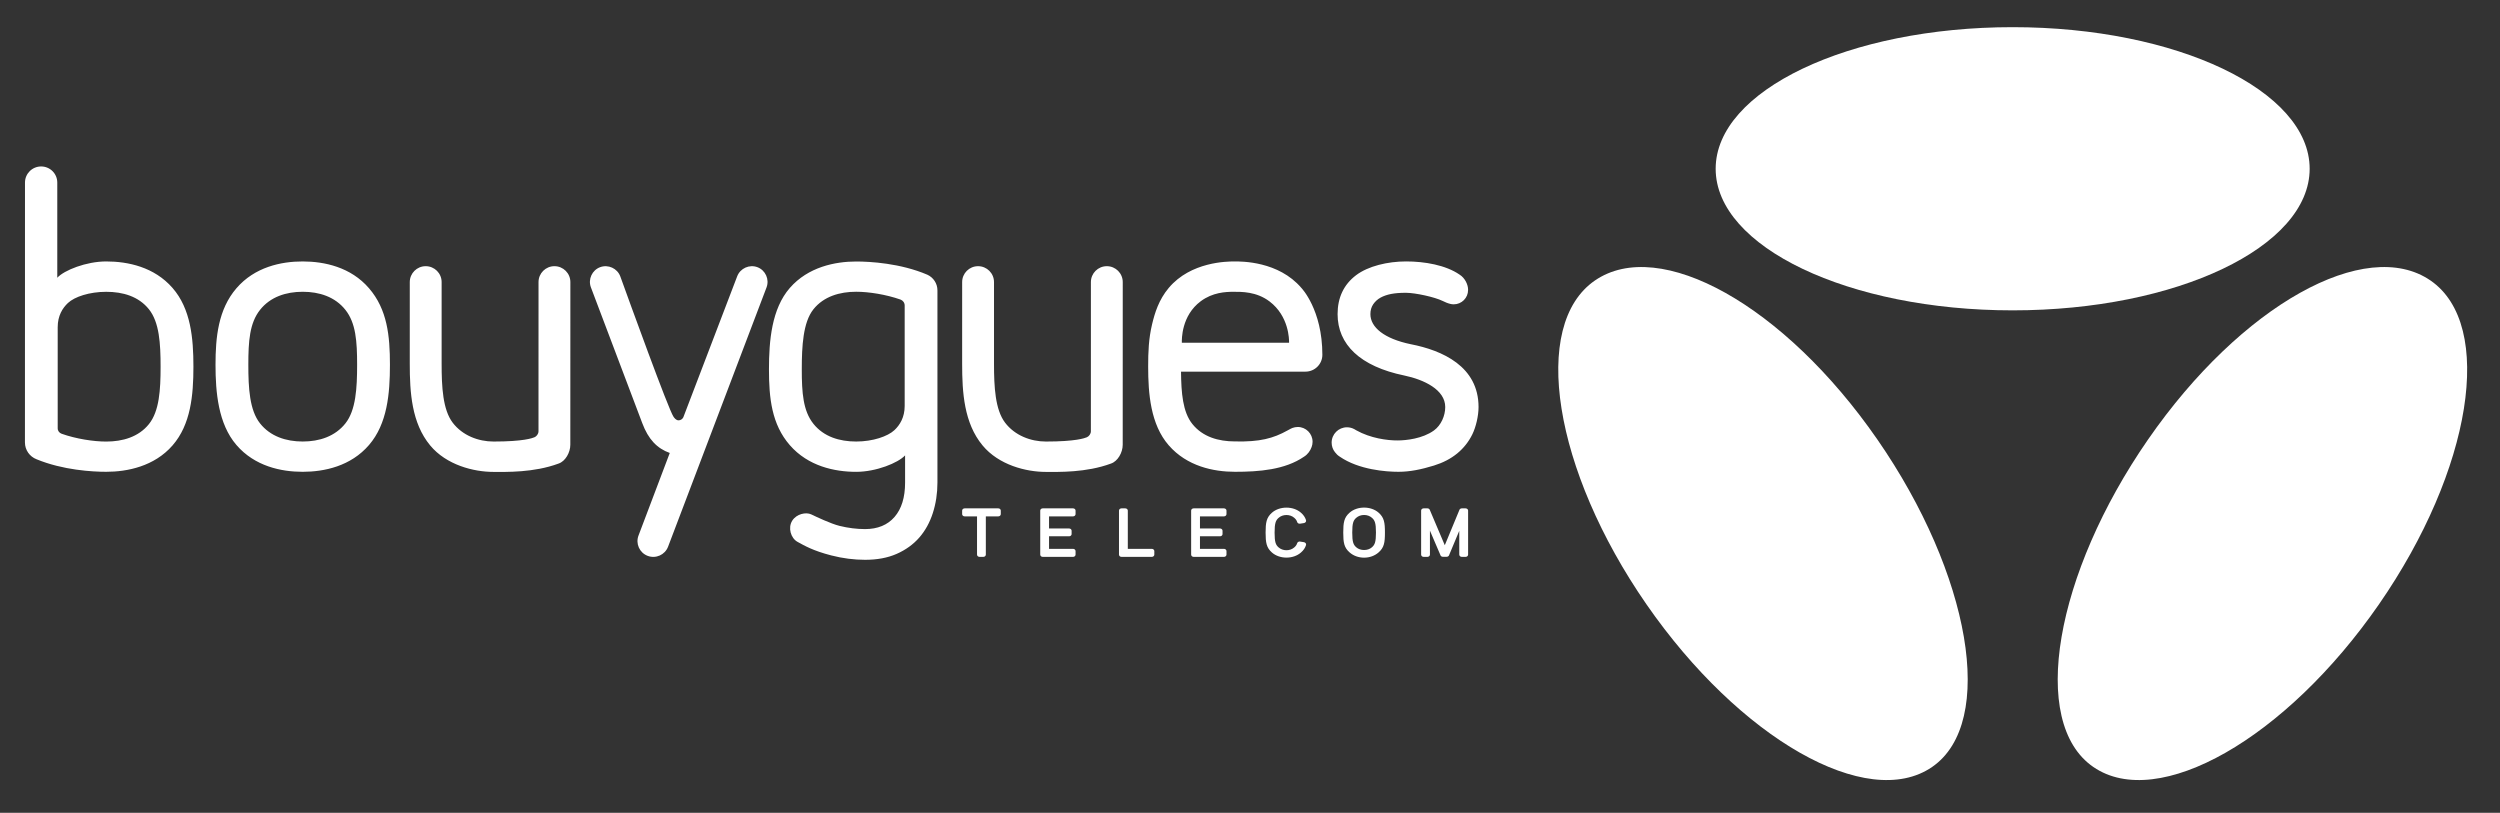 <svg width="203" height="66" viewBox="0 0 203 66" fill="none" xmlns="http://www.w3.org/2000/svg">
<rect x="0" y="0" width="203" height="66" fill="#333333" stroke="none"/>
<path d="M117.758 24.675C117.849 24.699 117.946 24.711 118.045 24.711C118.686 24.711 119.208 24.191 119.208 23.548C119.208 23.534 119.207 23.52 119.207 23.505C119.207 23.131 118.97 22.579 118.514 22.297C117.388 21.52 115.67 21.228 114.175 21.228C112.678 21.228 111.095 21.605 110.111 22.349C109.116 23.103 108.612 24.165 108.612 25.506C108.612 27.965 110.435 29.752 114.032 30.492C115.621 30.824 117.353 31.64 117.353 33.051C117.353 33.763 117.013 34.537 116.435 34.954C115.508 35.626 114.169 35.76 113.511 35.764C112.642 35.772 111.279 35.583 110.13 34.941C110.081 34.907 110.027 34.878 109.972 34.848C109.794 34.751 109.591 34.696 109.374 34.696C108.686 34.696 108.129 35.254 108.129 35.942C108.129 36.235 108.229 36.505 108.399 36.717C108.501 36.856 108.63 36.981 108.783 37.077C110.336 38.149 112.548 38.31 113.553 38.31C114.503 38.31 115.424 38.114 116.442 37.801C117.172 37.575 117.805 37.245 118.326 36.819C118.845 36.393 119.258 35.871 119.553 35.27C119.848 34.666 120.058 33.77 120.058 33.051C120.058 29.753 117.121 28.449 114.557 27.951C112.38 27.5 111.276 26.568 111.276 25.506C111.276 25.199 111.353 24.931 111.504 24.708C111.66 24.481 111.86 24.299 112.1 24.167C112.346 24.032 112.634 23.933 112.956 23.87C113.285 23.808 113.652 23.773 114.175 23.775C114.912 23.778 116.482 24.11 117.159 24.444C117.349 24.538 117.551 24.625 117.758 24.675ZM105.672 23.38C103.812 21.206 100.824 21.226 100.213 21.229C99.647 21.233 96.691 21.247 94.901 23.38C94.091 24.346 93.77 25.405 93.547 26.339C93.268 27.514 93.231 28.599 93.231 29.76C93.231 31.946 93.419 34.461 94.902 36.16C96.387 37.863 98.532 38.31 100.287 38.31C102.226 38.31 104.337 38.15 105.889 37.082C106.191 36.896 106.399 36.592 106.503 36.3C106.553 36.167 106.581 36.023 106.581 35.873C106.581 35.208 106.041 34.67 105.376 34.67C105.22 34.67 105.074 34.704 104.936 34.753C104.858 34.78 104.759 34.839 104.542 34.955C103.395 35.594 102.3 35.891 100.287 35.844C98.934 35.844 97.658 35.475 96.819 34.428C96.035 33.451 95.916 31.896 95.899 30.177H106.005C106.762 30.177 107.376 29.565 107.376 28.811C107.375 25.135 105.672 23.38 105.672 23.38ZM95.965 27.831C95.96 27.555 95.924 25.634 97.502 24.459C98.466 23.741 99.518 23.694 100.161 23.694C100.804 23.694 102.019 23.669 103.086 24.476C104.664 25.67 104.679 27.564 104.673 27.831H95.965ZM91.167 22.903C91.167 22.191 90.588 21.614 89.874 21.614C89.16 21.614 88.581 22.191 88.581 22.903L88.579 35.017C88.579 35.237 88.418 35.438 88.251 35.506C88.085 35.574 87.368 35.853 84.927 35.853C83.703 35.853 82.405 35.366 81.611 34.319C80.81 33.263 80.713 31.424 80.713 29.542L80.713 22.903C80.713 22.191 80.134 21.614 79.42 21.614C78.706 21.614 78.127 22.191 78.127 22.903L78.126 29.537C78.126 31.856 78.273 34.346 79.784 36.169C81.104 37.761 83.313 38.319 84.927 38.319C85.951 38.319 88.192 38.39 90.212 37.641C90.767 37.455 91.164 36.736 91.164 36.12L91.167 22.903ZM76.12 23.578C76.12 23.014 75.785 22.529 75.304 22.308C73.12 21.372 70.642 21.234 69.521 21.234C67.815 21.234 65.621 21.676 64.135 23.38C62.653 25.079 62.44 27.677 62.44 29.995C62.44 32.313 62.653 34.45 64.135 36.149C65.621 37.853 67.761 38.313 69.521 38.313C71.141 38.313 72.928 37.589 73.493 36.977V39.191C73.493 40.38 73.209 41.319 72.635 41.978C72.069 42.631 71.264 42.962 70.243 42.962C69.57 42.962 68.873 42.874 68.171 42.702C67.474 42.53 66.291 41.969 65.872 41.768C65.453 41.567 64.677 41.721 64.324 42.287C63.972 42.852 64.206 43.697 64.761 44.001C65.316 44.305 66.02 44.72 67.498 45.1C68.441 45.343 69.365 45.456 70.243 45.456C71.207 45.456 72.068 45.302 72.802 44.978C73.536 44.656 74.156 44.21 74.642 43.654C75.127 43.101 75.499 42.427 75.747 41.655C75.994 40.889 76.12 40.059 76.12 39.191V23.578ZM73.46 32.961C73.46 33.889 73.067 34.515 72.627 34.927C72.084 35.435 70.874 35.852 69.521 35.852C68.168 35.852 66.892 35.464 66.053 34.417C65.206 33.362 65.105 31.877 65.105 29.995C65.105 28.113 65.206 26.167 66.053 25.111C66.892 24.064 68.196 23.69 69.521 23.69C70.549 23.69 71.948 23.912 73.115 24.322C73.316 24.392 73.46 24.582 73.46 24.807V32.961H73.46ZM55.487 33.882C55.415 34.035 55.26 34.133 55.094 34.132C54.891 34.13 54.745 33.919 54.69 33.841C54.279 33.254 51.066 24.374 50.369 22.445C50.126 21.791 49.387 21.453 48.733 21.694C48.08 21.935 47.739 22.668 47.977 23.321L52.154 34.364C52.644 35.67 53.35 36.411 54.385 36.781L51.847 43.485C51.595 44.146 51.928 44.885 52.591 45.136C53.254 45.386 53.995 45.054 54.247 44.394L62.246 23.33C62.488 22.679 62.155 21.945 61.508 21.698C60.856 21.449 60.111 21.781 59.86 22.436L55.487 33.882ZM46.314 22.903C46.314 22.191 45.735 21.614 45.021 21.614C44.307 21.614 43.728 22.191 43.728 22.903L43.726 35.017C43.726 35.237 43.565 35.438 43.398 35.506C43.231 35.574 42.515 35.853 40.074 35.853C38.849 35.853 37.551 35.366 36.757 34.319C35.956 33.263 35.86 31.424 35.86 29.542L35.86 22.903C35.86 22.191 35.281 21.614 34.567 21.614C33.853 21.614 33.274 22.191 33.274 22.903L33.273 29.537C33.273 31.856 33.42 34.346 34.931 36.169C36.25 37.761 38.46 38.319 40.074 38.319C41.098 38.319 43.339 38.39 45.358 37.641C45.914 37.455 46.31 36.736 46.31 36.12L46.314 22.903ZM29.967 23.409C28.481 21.682 26.336 21.231 24.581 21.229C22.826 21.227 20.681 21.682 19.196 23.409C17.713 25.131 17.5 27.401 17.5 29.616C17.5 31.832 17.713 34.409 19.196 36.131C20.681 37.858 22.826 38.313 24.581 38.311C26.336 38.309 28.481 37.858 29.967 36.131C31.45 34.409 31.663 31.966 31.663 29.616C31.663 27.266 31.45 25.131 29.967 23.409ZM28.05 34.376C27.21 35.437 25.934 35.851 24.581 35.851C23.228 35.851 21.952 35.437 21.113 34.376C20.266 33.306 20.165 31.526 20.165 29.616C20.165 27.706 20.266 26.234 21.113 25.164C21.952 24.103 23.228 23.692 24.581 23.692C25.934 23.692 27.21 24.103 28.05 25.164C28.896 26.234 28.998 27.709 28.998 29.616C28.998 31.524 28.896 33.306 28.05 34.376ZM14.009 23.38C12.524 21.676 10.384 21.229 8.624 21.229C7.004 21.229 5.217 21.939 4.651 22.552V14.823C4.651 14.101 4.064 13.516 3.34 13.516C2.616 13.516 2.029 14.101 2.029 14.823L2.025 35.925C2.025 36.547 2.415 37.079 2.965 37.291C5.118 38.18 7.524 38.31 8.624 38.31C10.331 38.31 12.524 37.873 14.009 36.17C15.492 34.471 15.706 32.092 15.706 29.773C15.706 27.455 15.492 25.078 14.009 23.38ZM12.092 34.438C11.253 35.485 9.949 35.855 8.624 35.855C7.589 35.855 6.178 35.636 5.006 35.221H5.007C4.82 35.16 4.685 34.986 4.685 34.779V26.568C4.685 25.64 5.078 25.014 5.518 24.602C6.061 24.093 7.27 23.695 8.624 23.695C9.977 23.695 11.253 24.065 12.092 25.111C12.939 26.167 13.04 27.892 13.04 29.774C13.04 31.656 12.939 33.383 12.092 34.438Z" fill="white"/>
<path d="M169.979 62.279C175.227 65.892 185.611 59.988 193.171 49.072C200.732 38.156 202.606 26.39 197.358 22.777C192.108 19.164 181.986 24.766 174.425 35.683C166.865 46.598 164.731 58.665 169.979 62.279Z" fill="white"/>
<path d="M156.886 62.279C151.638 65.892 141.253 59.988 133.693 49.072C126.133 38.156 124.259 26.39 129.507 22.777C134.756 19.164 144.879 24.766 152.44 35.683C160 46.598 162.134 58.665 156.886 62.279Z" fill="white"/>
<path d="M163.428 25.201C176.747 25.201 187.544 20.054 187.544 13.704C187.544 7.354 176.747 2.206 163.428 2.206C150.109 2.206 139.312 7.354 139.312 13.704C139.312 20.054 150.109 25.201 163.428 25.201Z" fill="white"/>
<path d="M119.006 45.218H118.699C118.586 45.218 118.493 45.137 118.493 45.036V43.102L117.655 45.104C117.622 45.168 117.547 45.211 117.466 45.211H117.16C117.079 45.211 117.007 45.169 116.974 45.104L116.111 43.087V45.036C116.111 45.137 116.019 45.218 115.908 45.218H115.599C115.487 45.218 115.396 45.137 115.396 45.036V41.458C115.396 41.359 115.487 41.279 115.599 41.279H115.908C115.986 41.279 116.059 41.319 116.092 41.384L117.317 44.272L118.512 41.385C118.543 41.321 118.617 41.279 118.699 41.279H119.006C119.119 41.279 119.21 41.359 119.21 41.458V45.036C119.21 45.138 119.119 45.218 119.006 45.218ZM111.945 41.631C111.633 41.354 111.199 41.216 110.765 41.216C110.331 41.216 109.897 41.354 109.584 41.631C109.138 42.023 109.072 42.431 109.072 43.242C109.072 44.055 109.138 44.461 109.584 44.853C109.899 45.13 110.316 45.282 110.765 45.282C111.213 45.282 111.631 45.13 111.945 44.853C112.391 44.461 112.457 44.055 112.457 43.242C112.457 42.431 112.391 42.023 111.945 41.631ZM111.4 44.44C111.235 44.588 111 44.661 110.765 44.661C110.529 44.661 110.294 44.588 110.128 44.44C109.895 44.234 109.802 44.017 109.802 43.242C109.802 42.468 109.895 42.249 110.128 42.045C110.295 41.898 110.521 41.816 110.765 41.816C111.008 41.816 111.235 41.898 111.4 42.045C111.634 42.249 111.728 42.468 111.728 43.242C111.728 44.017 111.634 44.234 111.4 44.44ZM105.882 44.025L105.564 43.975C105.469 43.96 105.375 44.007 105.339 44.087C105.287 44.251 105.207 44.353 105.095 44.45C104.93 44.596 104.703 44.679 104.46 44.679C104.216 44.679 103.989 44.596 103.824 44.45C103.59 44.246 103.497 44.026 103.497 43.252C103.497 42.479 103.59 42.252 103.824 42.048C103.989 41.901 104.216 41.819 104.46 41.819C104.703 41.819 104.93 41.901 105.095 42.048C105.207 42.145 105.287 42.246 105.339 42.41C105.374 42.492 105.469 42.537 105.564 42.523L105.882 42.473C105.943 42.463 105.994 42.43 106.027 42.383C106.06 42.336 106.065 42.276 106.045 42.224C105.971 41.999 105.847 41.814 105.64 41.634C105.328 41.357 104.894 41.219 104.46 41.219C104.026 41.219 103.592 41.357 103.279 41.634C102.834 42.026 102.767 42.434 102.767 43.245C102.767 44.057 102.834 44.472 103.279 44.862C103.592 45.139 104.026 45.278 104.46 45.278C104.894 45.278 105.328 45.139 105.64 44.862C105.847 44.682 105.971 44.498 106.045 44.273C106.065 44.221 106.06 44.161 106.027 44.114C105.994 44.068 105.943 44.035 105.882 44.025ZM99.385 45.218H96.925C96.812 45.218 96.721 45.137 96.721 45.036V41.458C96.721 41.359 96.812 41.279 96.925 41.279H99.385C99.499 41.279 99.591 41.359 99.591 41.458V41.748C99.591 41.849 99.499 41.93 99.385 41.93H97.437V42.913H99.066C99.18 42.913 99.27 42.994 99.27 43.091V43.368C99.27 43.467 99.18 43.547 99.066 43.547H97.437V44.566H99.385C99.499 44.566 99.591 44.647 99.591 44.747V45.036C99.591 45.138 99.499 45.218 99.385 45.218ZM93.526 45.218H91.065C90.951 45.218 90.862 45.137 90.862 45.036V41.458C90.862 41.359 90.951 41.279 91.065 41.279H91.372C91.486 41.279 91.578 41.359 91.578 41.458V44.566H93.526C93.638 44.566 93.731 44.647 93.731 44.747V45.036C93.731 45.138 93.638 45.218 93.526 45.218ZM87.131 45.218H84.67C84.558 45.218 84.467 45.137 84.467 45.036V41.458C84.467 41.359 84.558 41.279 84.67 41.279H87.131C87.244 41.279 87.336 41.359 87.336 41.458V41.748C87.336 41.849 87.244 41.93 87.131 41.93H85.182V42.913H86.811C86.925 42.913 87.015 42.994 87.015 43.091V43.368C87.015 43.467 86.925 43.547 86.811 43.547H85.182V44.566H87.131C87.244 44.566 87.336 44.647 87.336 44.747V45.036C87.336 45.138 87.244 45.218 87.131 45.218ZM79.846 45.218H79.538C79.425 45.218 79.335 45.137 79.335 45.036V41.93H78.33C78.217 41.93 78.126 41.849 78.126 41.748V41.458C78.126 41.359 78.217 41.279 78.33 41.279H81.059C81.172 41.279 81.264 41.359 81.264 41.458V41.748C81.264 41.849 81.172 41.93 81.059 41.93H80.05V45.036C80.05 45.138 79.958 45.218 79.846 45.218Z" fill="white"/>
</svg>

